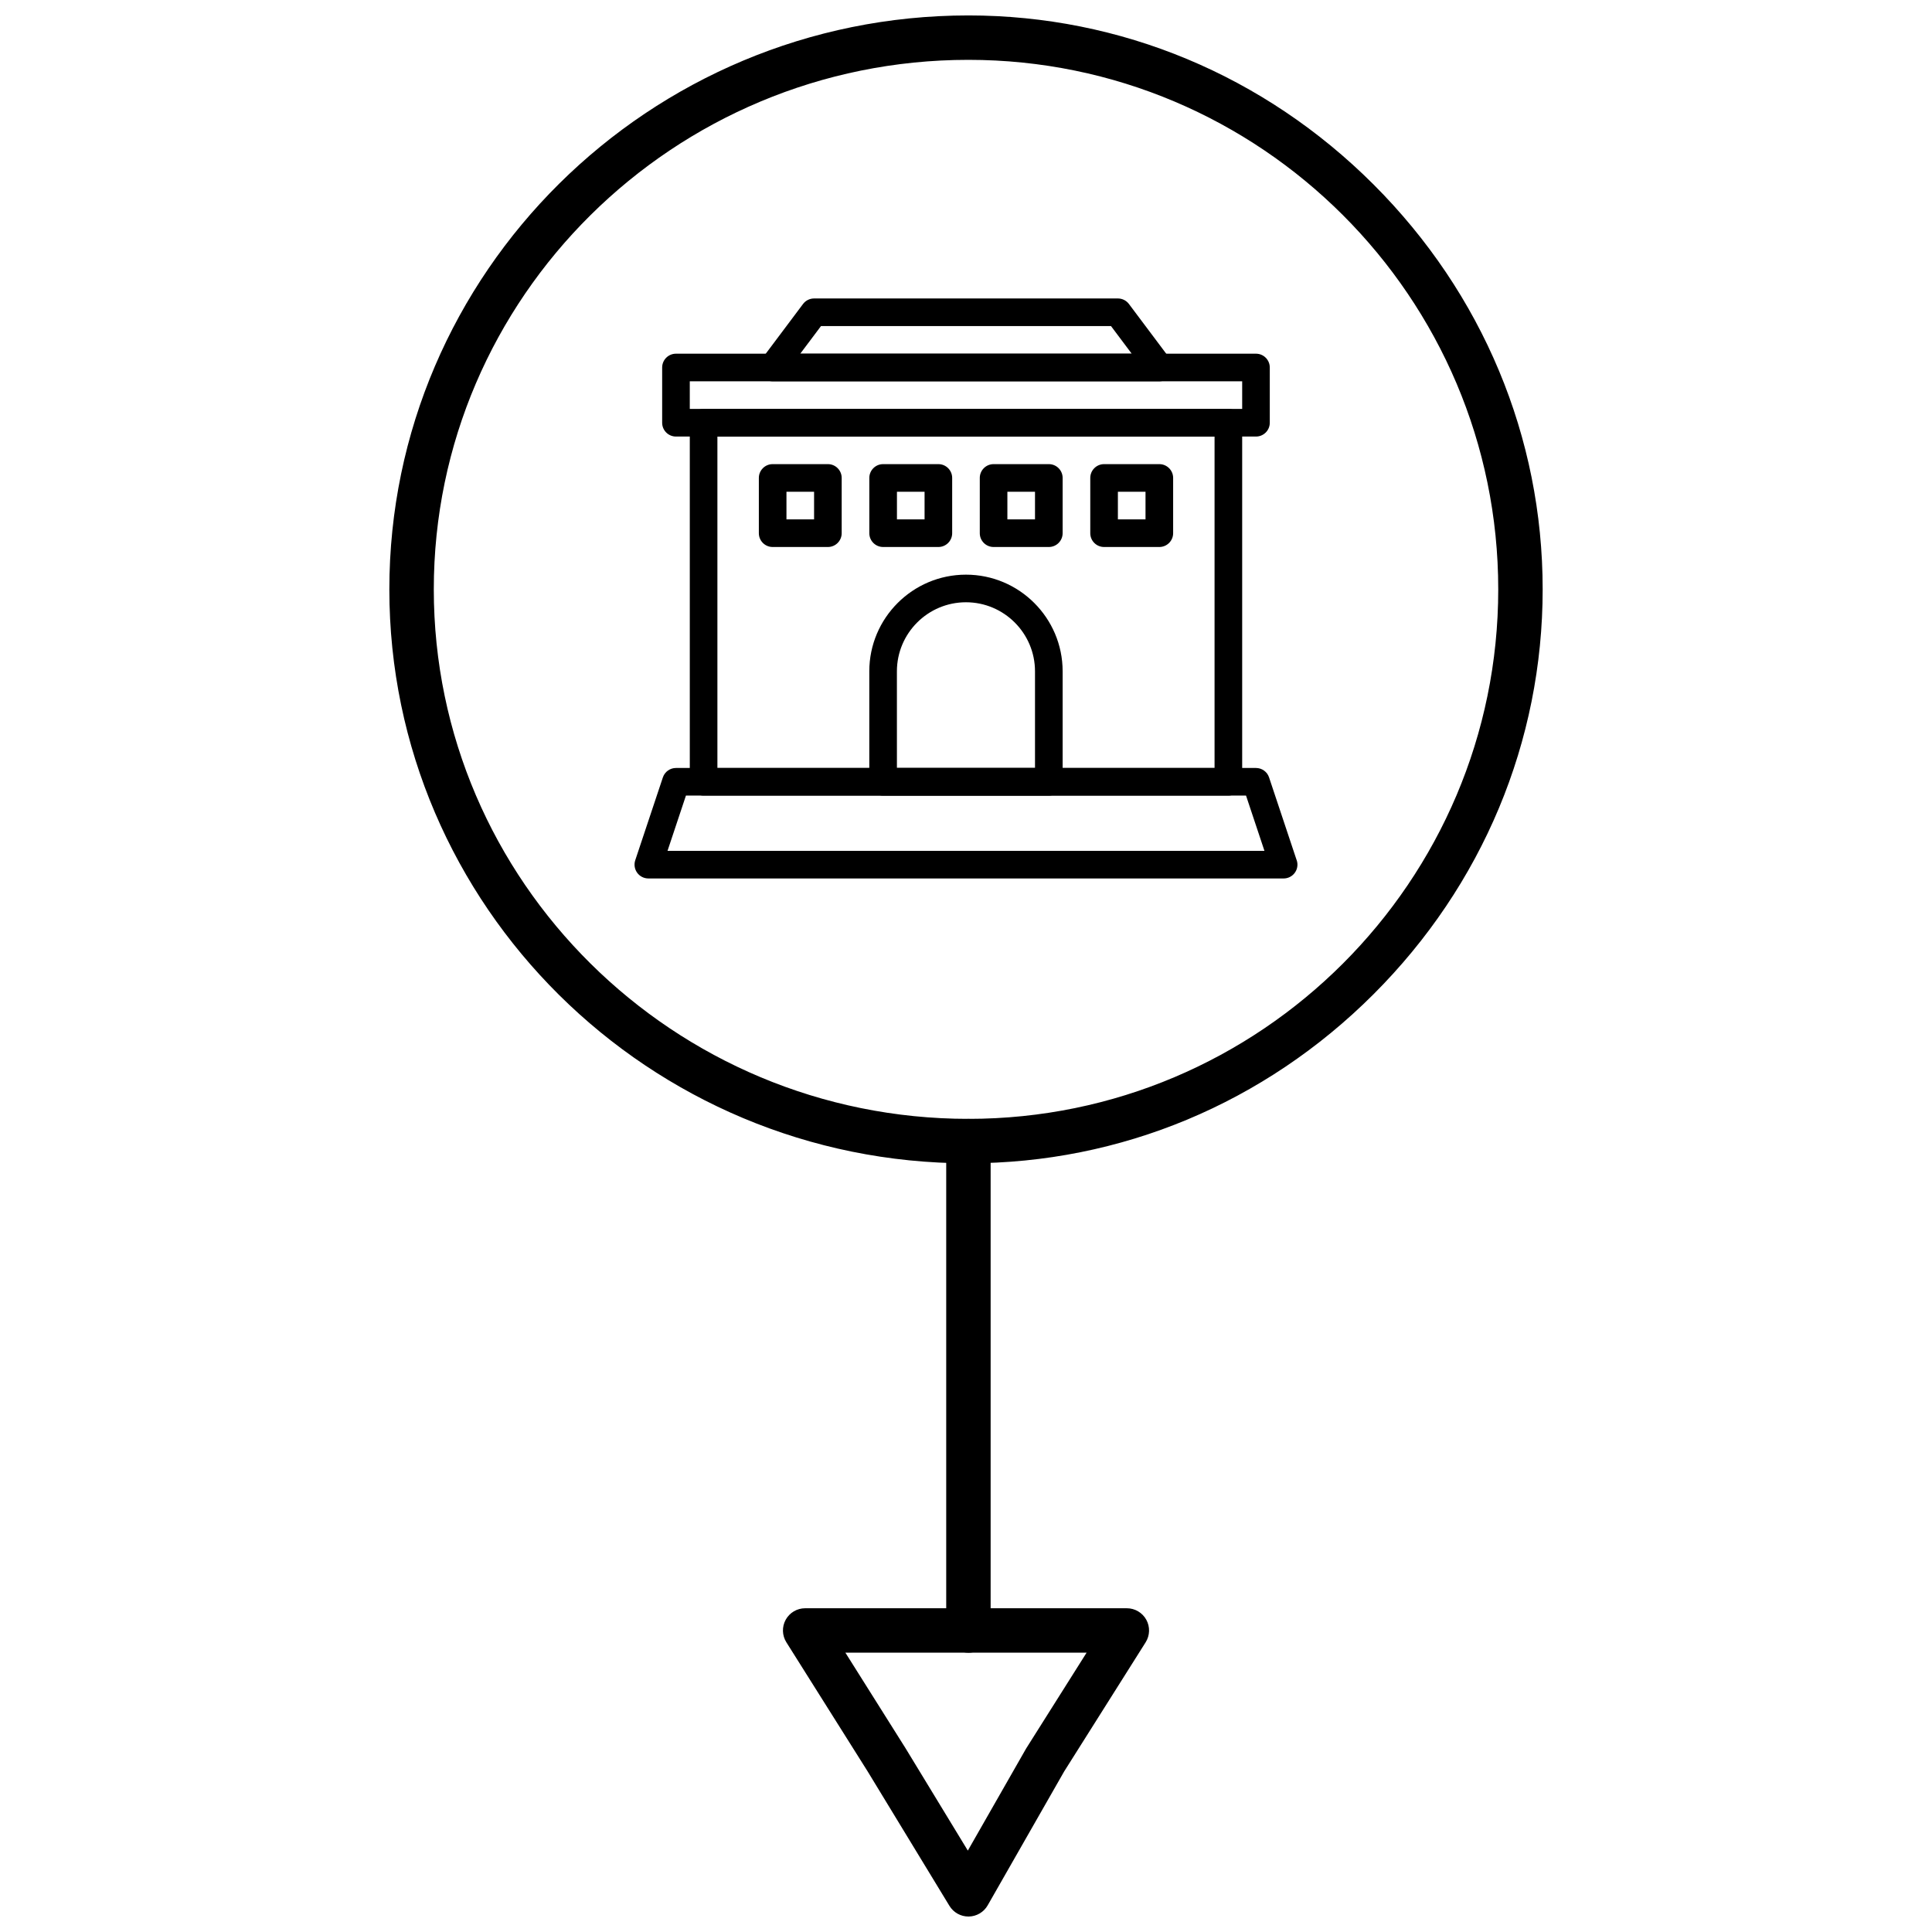 <?xml version="1.0" encoding="UTF-8"?>
<!-- Uploaded to: SVG Repo, www.svgrepo.com, Generator: SVG Repo Mixer Tools -->
<svg width="800px" height="800px" version="1.1" viewBox="144 144 512 512" xmlns="http://www.w3.org/2000/svg">
 <defs>
  <clipPath id="b">
   <path d="m247 148.09h306v304.91h-306z"/>
  </clipPath>
  <clipPath id="a">
   <path d="m351 570h98v81.902h-98z"/>
  </clipPath>
 </defs>
 <path d="m400.64 581.98c-3.25 0-5.883-2.637-5.883-5.887v-129.69c0-3.25 2.637-5.887 5.883-5.887 3.254 0 5.887 2.637 5.887 5.887v129.7c0 3.25-2.633 5.883-5.887 5.883z"/>
 <g clip-path="url(#b)">
  <path d="m400.64 452.29c-84.617 0-153.46-68.23-153.46-152.1 0-83.867 68.844-152.1 153.46-152.1 40.324 0 78.445 15.906 107.35 44.789 28.91 28.887 44.832 66.996 44.832 107.3 0 40.312-15.922 78.422-44.832 107.31-28.902 28.887-67.023 44.793-107.35 44.793zm0-292.43c-78.125 0-141.68 62.949-141.68 140.32 0 77.379 63.562 140.33 141.68 140.33 77.422 0 140.41-62.949 140.41-140.33 0-77.375-62.984-140.32-140.41-140.32z"/>
 </g>
 <g clip-path="url(#a)">
  <path d="m400.64 651.9c-2.051 0-3.957-1.07-5.027-2.828l-21.66-35.602-21.559-34.246c-1.141-1.812-1.207-4.106-0.172-5.981s3.008-3.039 5.152-3.039h85.254c2.144 0 4.117 1.168 5.152 3.043 1.035 1.879 0.969 4.168-0.176 5.984l-21.586 34.215-20.273 35.488c-1.031 1.809-2.945 2.938-5.027 2.965h-0.078zm-32.602-69.922 15.926 25.301 16.52 27.148 15.383-26.934c0.043-0.074 0.086-0.148 0.133-0.223l15.961-25.297z"/>
 </g>
 <path d="m469.53 354.84h-139.07c-2.023 0-3.656-1.637-3.656-3.656v-95.152c0-2.023 1.637-3.66 3.656-3.66h139.07c2.016 0 3.66 1.637 3.66 3.66v95.152c0 2.019-1.641 3.656-3.66 3.656zm-135.41-7.316h131.75v-87.832h-131.75z"/>
 <path d="m484.18 376.8h-168.36c-1.176 0-2.281-0.566-2.969-1.52s-0.875-2.184-0.508-3.297l7.324-21.961c0.496-1.492 1.898-2.5 3.469-2.5h153.71c1.574 0 2.977 1.008 3.469 2.5l7.246 21.734c0.176 0.43 0.273 0.895 0.273 1.383 0.004 2.023-1.637 3.66-3.656 3.66zm-163.28-7.32h158.19l-4.879-14.641h-148.43z"/>
 <path d="m421.95 354.84h-43.922c-2.019 0-3.656-1.637-3.656-3.656v-29.277c0-14.125 11.492-25.617 25.621-25.617 14.125 0 25.617 11.492 25.617 25.617v29.277c-0.004 2.019-1.641 3.656-3.66 3.656zm-40.258-7.316h36.594v-25.617c0-10.09-8.207-18.301-18.297-18.301-10.09 0-18.301 8.207-18.301 18.301z"/>
 <path d="m363.4 288.96h-14.641c-2.019 0-3.656-1.637-3.656-3.66v-14.641c0-2.019 1.637-3.66 3.656-3.66h14.641c2.023 0 3.656 1.641 3.656 3.66v14.641c0 2.023-1.637 3.66-3.656 3.66zm-10.98-7.32h7.32v-7.32h-7.32z"/>
 <path d="m392.68 288.96h-14.645c-2.019 0-3.656-1.637-3.656-3.66v-14.641c0-2.019 1.637-3.66 3.656-3.66h14.645c2.019 0 3.656 1.641 3.656 3.66v14.641c0 2.023-1.637 3.66-3.656 3.66zm-10.98-7.32h7.32v-7.32h-7.32z"/>
 <path d="m421.95 288.96h-14.641c-2.019 0-3.656-1.637-3.656-3.66v-14.641c0-2.019 1.637-3.66 3.656-3.66h14.641c2.019 0 3.66 1.641 3.66 3.66v14.641c-0.004 2.023-1.641 3.66-3.66 3.66zm-10.984-7.32h7.32v-7.32h-7.32z"/>
 <path d="m451.23 288.96h-14.641c-2.019 0-3.656-1.637-3.656-3.66v-14.641c0-2.019 1.641-3.66 3.656-3.66h14.641c2.019 0 3.664 1.641 3.664 3.66v14.641c0 2.023-1.645 3.66-3.664 3.66zm-10.977-7.32h7.32v-7.32h-7.32z"/>
 <path d="m476.85 259.69h-153.71c-2.019 0-3.66-1.637-3.66-3.66v-14.637c0-2.019 1.641-3.66 3.66-3.66h153.71c2.019 0 3.656 1.641 3.656 3.66v14.641c0 2.019-1.637 3.656-3.656 3.656zm-150.05-7.32h146.39v-7.32l-146.39 0.004z"/>
 <path d="m451.24 245.05h-0.012-102.47c-1.387 0-2.652-0.785-3.269-2.023-0.621-1.238-0.488-2.727 0.348-3.832l10.977-14.637c0.691-0.922 1.777-1.461 2.926-1.461h80.512c1.152 0 2.238 0.543 2.926 1.461l10.859 14.477c0.535 0.637 0.859 1.461 0.859 2.359 0 2.016-1.637 3.656-3.656 3.656zm-95.16-7.32h87.836l-5.488-7.32h-76.855z"/>
</svg>